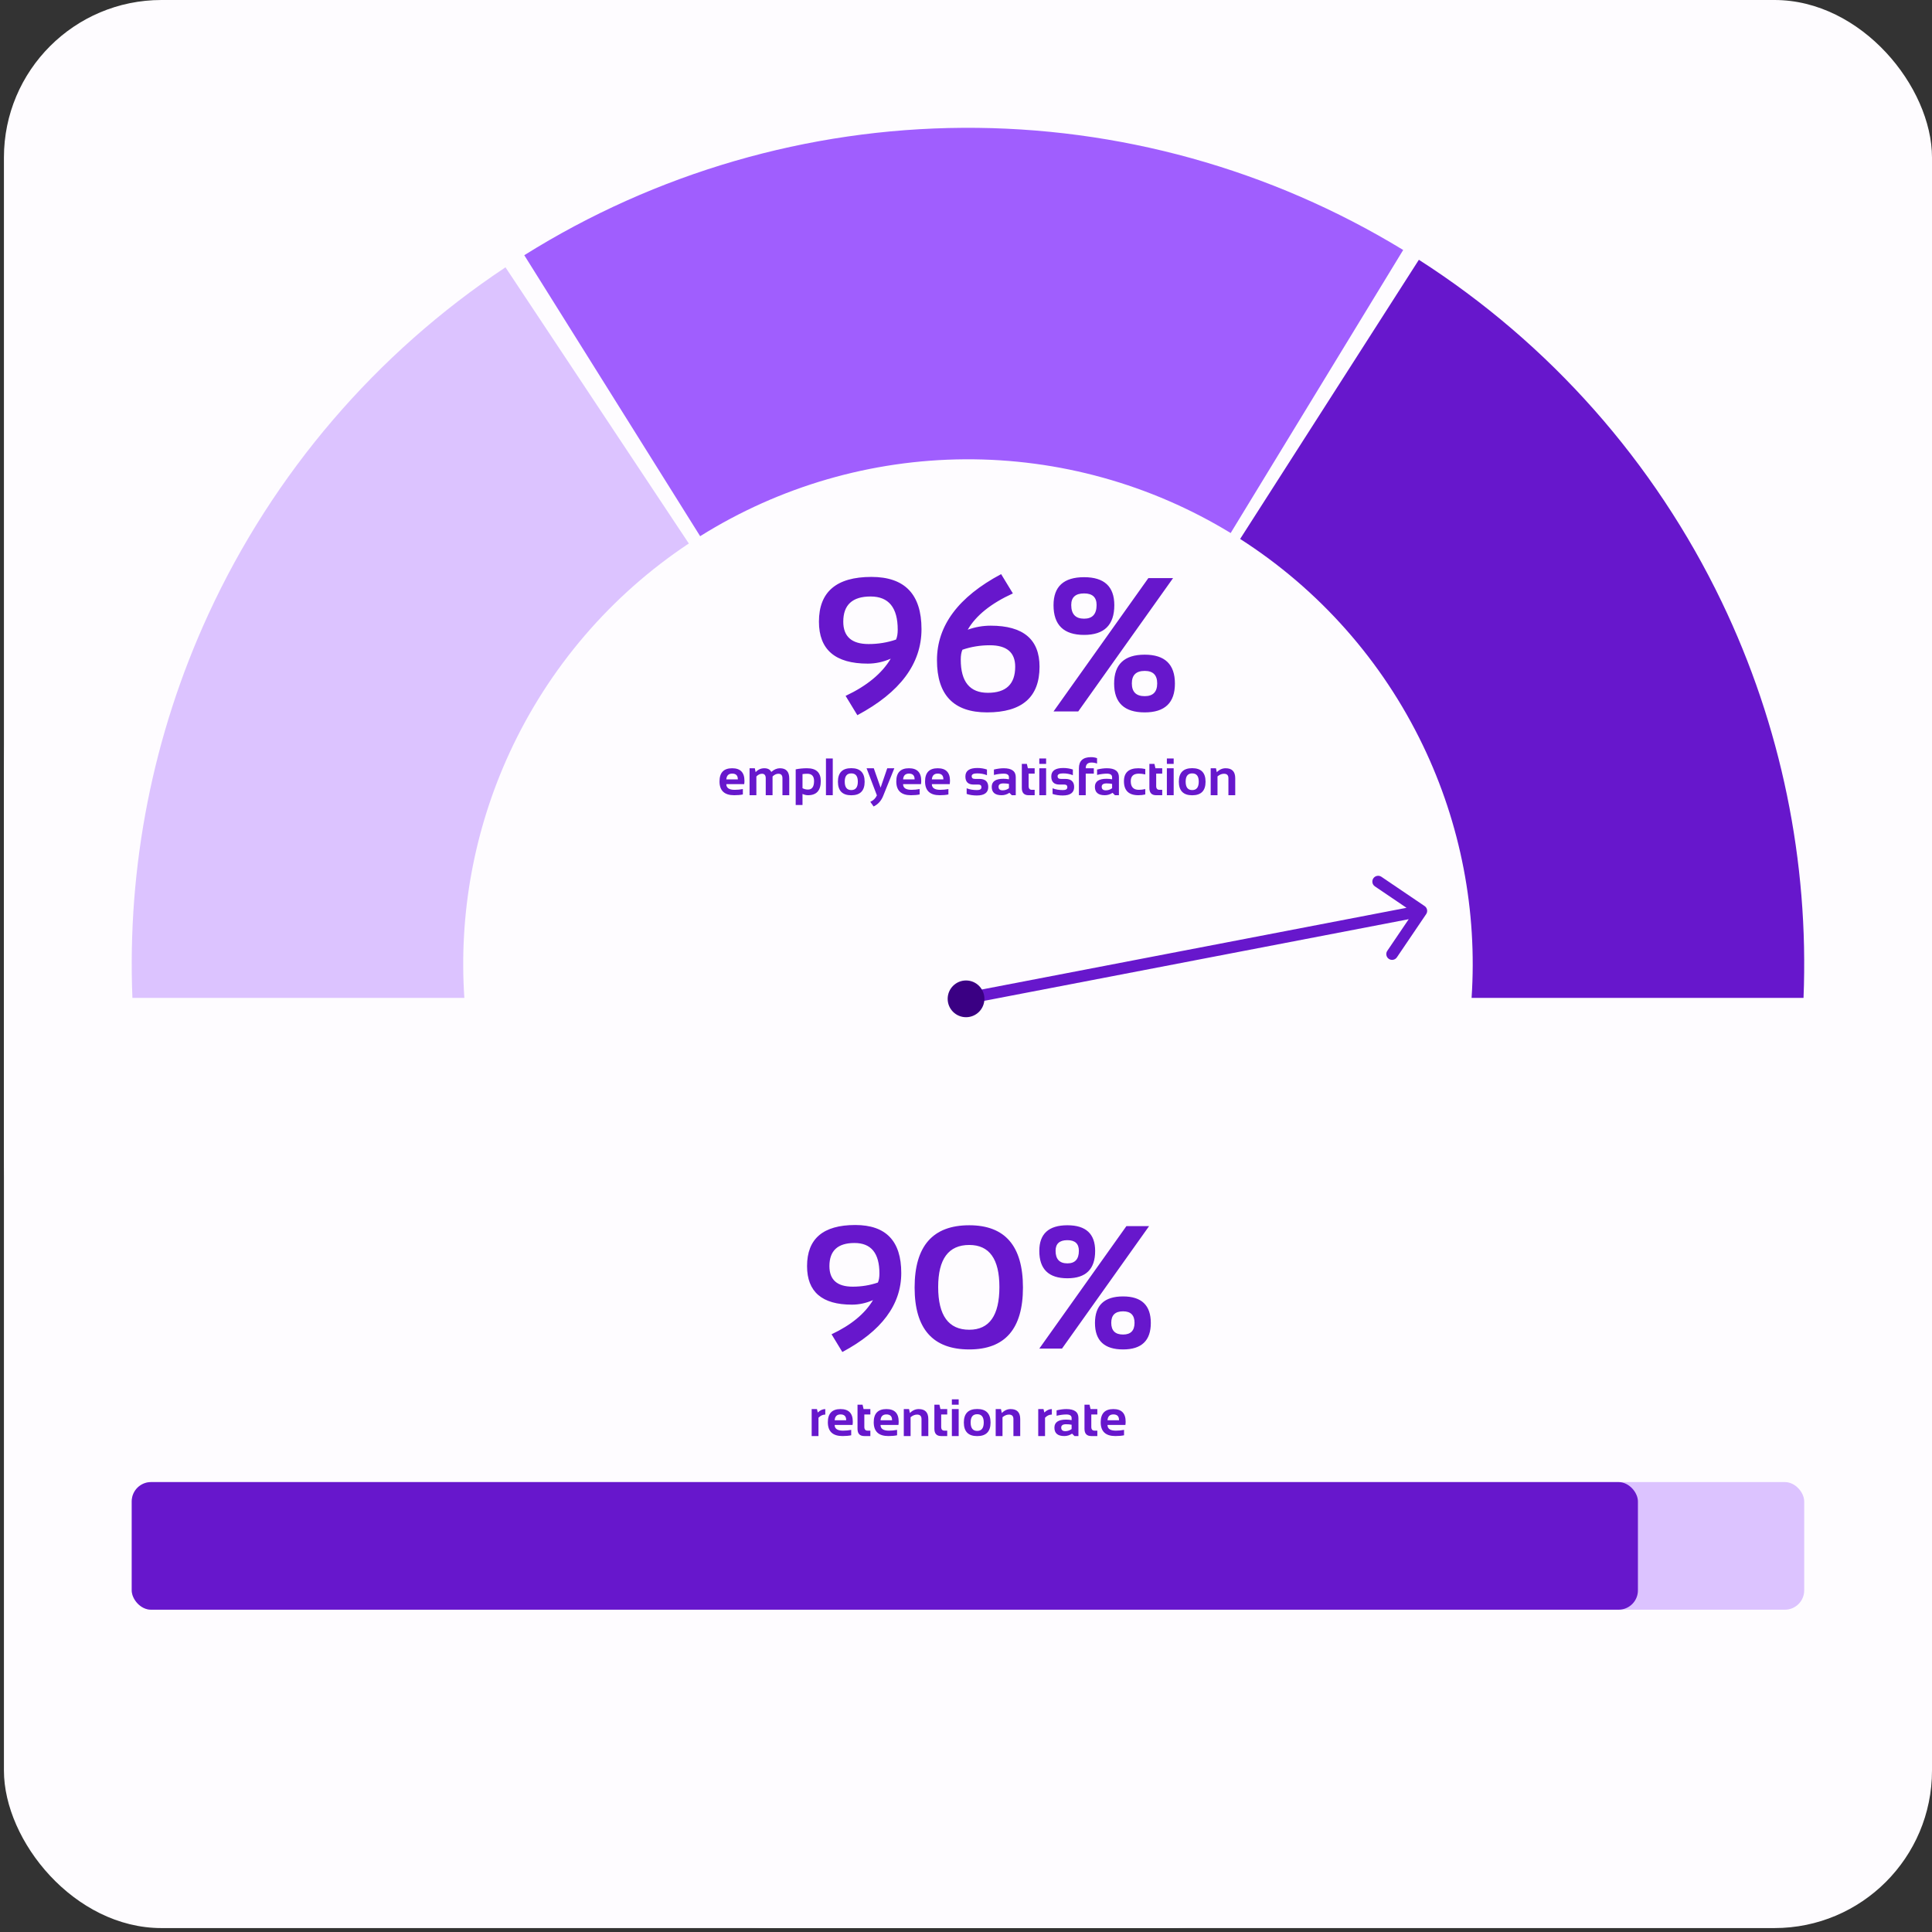 <svg width="324" height="324" viewBox="0 0 324 324" fill="none" xmlns="http://www.w3.org/2000/svg">
<rect x="0" y="0" width="324" height="324" fill="#333333" stroke="none"/>
<rect x="0.659" width="323.341" height="323.341" rx="130.455" fill="white"/>
<rect x="0.659" width="323.341" height="323.341" rx="26.417" fill="#FEFCFF"/>
<path d="M122.787 128.837C124.159 128.837 124.846 129.537 124.846 130.939C124.846 131.126 124.833 131.312 124.807 131.499H121.804C121.804 132.136 122.273 132.455 123.209 132.455C123.665 132.455 124.122 132.412 124.579 132.326V133.231C124.179 133.317 123.694 133.36 123.123 133.36C121.483 133.36 120.663 132.589 120.663 131.047C120.663 129.573 121.371 128.837 122.787 128.837ZM121.804 130.706H123.734V130.672C123.734 130.046 123.418 129.733 122.787 129.733C122.184 129.733 121.856 130.057 121.804 130.706ZM125.703 133.36V128.837H126.586L126.72 129.492C127.125 129.055 127.611 128.837 128.18 128.837C128.749 128.837 129.138 129.043 129.347 129.457C129.81 129.043 130.294 128.837 130.799 128.837C131.839 128.837 132.358 129.41 132.358 130.556V133.36H131.217V130.512C131.217 130.01 130.99 129.759 130.536 129.759C130.197 129.759 129.871 129.911 129.558 130.215V133.36H128.417V130.525C128.417 130.014 128.207 129.759 127.788 129.759C127.455 129.759 127.14 129.911 126.845 130.215V133.36H125.703ZM134.581 132.18C134.866 132.335 135.171 132.412 135.499 132.412C136.179 132.412 136.52 131.934 136.52 130.978C136.52 130.165 136.144 129.759 135.391 129.759C135.067 129.759 134.797 129.779 134.581 129.819V132.18ZM133.44 129.022C134.04 128.898 134.675 128.837 135.344 128.837C136.88 128.837 137.648 129.553 137.648 130.986C137.648 132.569 136.933 133.36 135.503 133.36C135.199 133.36 134.891 133.288 134.581 133.144V134.997H133.44V129.022ZM139.656 127.2V133.36H138.514V127.2H139.656ZM141.663 131.081C141.663 132.026 142.029 132.498 142.762 132.498C143.494 132.498 143.86 132.026 143.86 131.081C143.86 130.159 143.494 129.698 142.762 129.698C142.029 129.698 141.663 130.159 141.663 131.081ZM140.522 131.098C140.522 129.582 141.268 128.824 142.762 128.824C144.255 128.824 145.002 129.582 145.002 131.098C145.002 132.612 144.255 133.368 142.762 133.368C141.274 133.368 140.527 132.612 140.522 131.098ZM145.325 128.837H146.535L147.677 132.093L148.793 128.837H149.981L148.103 133.493C147.77 134.315 147.237 134.899 146.505 135.247L145.954 134.467C146.459 134.246 146.827 133.885 147.057 133.386L145.325 128.837ZM152.433 128.837C153.805 128.837 154.492 129.537 154.492 130.939C154.492 131.126 154.479 131.312 154.453 131.499H151.45C151.45 132.136 151.919 132.455 152.855 132.455C153.311 132.455 153.768 132.412 154.225 132.326V133.231C153.825 133.317 153.34 133.36 152.769 133.36C151.129 133.36 150.309 132.589 150.309 131.047C150.309 129.573 151.017 128.837 152.433 128.837ZM151.45 130.706H153.38V130.672C153.38 130.046 153.064 129.733 152.433 129.733C151.83 129.733 151.502 130.057 151.45 130.706ZM157.257 128.837C158.63 128.837 159.316 129.537 159.316 130.939C159.316 131.126 159.303 131.312 159.278 131.499H156.275C156.275 132.136 156.743 132.455 157.679 132.455C158.136 132.455 158.593 132.412 159.049 132.326V133.231C158.65 133.317 158.165 133.36 157.593 133.36C155.953 133.36 155.134 132.589 155.134 131.047C155.134 129.573 155.841 128.837 157.257 128.837ZM156.275 130.706H158.205V130.672C158.205 130.046 157.889 129.733 157.257 129.733C156.654 129.733 156.327 130.057 156.275 130.706ZM162.112 133.144V132.197C162.615 132.398 163.195 132.498 163.852 132.498C164.344 132.498 164.589 132.34 164.589 132.024C164.589 131.723 164.424 131.572 164.094 131.572H163.275C162.356 131.572 161.897 131.12 161.897 130.215C161.897 129.267 162.567 128.794 163.908 128.794C164.477 128.794 165.013 128.88 165.515 129.052V130C165.013 129.799 164.467 129.698 163.878 129.698C163.261 129.698 162.952 129.856 162.952 130.172C162.952 130.474 163.132 130.624 163.491 130.624H164.223C165.228 130.624 165.731 131.077 165.731 131.981C165.731 132.929 165.09 133.403 163.809 133.403C163.18 133.403 162.615 133.317 162.112 133.144ZM166.316 131.951C166.316 131.052 166.971 130.603 168.281 130.603C168.588 130.603 168.895 130.632 169.203 130.689V130.349C169.203 129.944 168.911 129.741 168.328 129.741C167.834 129.741 167.286 129.813 166.683 129.957V129.052C167.286 128.909 167.834 128.837 168.328 128.837C169.672 128.837 170.344 129.334 170.344 130.327V133.36H169.681L169.276 132.955C168.882 133.225 168.449 133.36 167.975 133.36C166.869 133.36 166.316 132.89 166.316 131.951ZM169.203 131.464C168.916 131.407 168.608 131.378 168.281 131.378C167.732 131.378 167.458 131.565 167.458 131.938C167.458 132.34 167.688 132.541 168.147 132.541C168.526 132.541 168.878 132.424 169.203 132.188V131.464ZM171.361 128.104H172.205L172.377 128.837H173.515V129.741H172.502V131.822C172.502 132.244 172.685 132.455 173.05 132.455H173.515V133.36H172.498C171.74 133.36 171.361 132.953 171.361 132.141V128.104ZM175.436 127.2V128.104H174.294V127.2H175.436ZM175.436 128.837V133.36H174.294V128.837H175.436ZM176.517 133.144V132.197C177.02 132.398 177.6 132.498 178.258 132.498C178.749 132.498 178.994 132.34 178.994 132.024C178.994 131.723 178.829 131.572 178.499 131.572H177.68C176.761 131.572 176.302 131.12 176.302 130.215C176.302 129.267 176.972 128.794 178.314 128.794C178.882 128.794 179.418 128.88 179.92 129.052V130C179.418 129.799 178.872 129.698 178.283 129.698C177.666 129.698 177.357 129.856 177.357 130.172C177.357 130.474 177.537 130.624 177.896 130.624H178.628C179.633 130.624 180.136 131.077 180.136 131.981C180.136 132.929 179.495 133.403 178.215 133.403C177.586 133.403 177.02 133.317 176.517 133.144ZM180.937 133.36V128.837C180.937 127.596 181.615 126.976 182.97 126.976C183.341 126.976 183.677 127.033 183.978 127.148V128.053C183.694 127.938 183.385 127.88 183.052 127.88C182.403 127.88 182.079 128.199 182.079 128.837H183.436V129.741H182.079V133.36H180.937ZM183.616 131.951C183.616 131.052 184.271 130.603 185.581 130.603C185.888 130.603 186.195 130.632 186.503 130.689V130.349C186.503 129.944 186.211 129.741 185.628 129.741C185.134 129.741 184.586 129.813 183.983 129.957V129.052C184.586 128.909 185.134 128.837 185.628 128.837C186.972 128.837 187.644 129.334 187.644 130.327V133.36H186.981L186.576 132.955C186.182 133.225 185.749 133.36 185.275 133.36C184.169 133.36 183.616 132.89 183.616 131.951ZM186.503 131.464C186.215 131.407 185.908 131.378 185.581 131.378C185.032 131.378 184.758 131.565 184.758 131.938C184.758 132.34 184.988 132.541 185.447 132.541C185.826 132.541 186.178 132.424 186.503 132.188V131.464ZM192.064 133.231C191.691 133.317 191.303 133.36 190.901 133.36C189.293 133.36 188.488 132.577 188.488 131.012C188.488 129.562 189.293 128.837 190.901 128.837C191.303 128.837 191.691 128.88 192.064 128.966V129.871C191.691 129.784 191.332 129.741 190.987 129.741C190.082 129.741 189.63 130.165 189.63 131.012C189.63 131.974 190.082 132.455 190.987 132.455C191.332 132.455 191.691 132.412 192.064 132.326V133.231ZM192.753 128.104H193.597L193.77 128.837H194.907V129.741H193.895V131.822C193.895 132.244 194.077 132.455 194.442 132.455H194.907V133.36H193.89C193.132 133.36 192.753 132.953 192.753 132.141V128.104ZM196.828 127.2V128.104H195.687V127.2H196.828ZM196.828 128.837V133.36H195.687V128.837H196.828ZM198.836 131.081C198.836 132.026 199.202 132.498 199.934 132.498C200.667 132.498 201.033 132.026 201.033 131.081C201.033 130.159 200.667 129.698 199.934 129.698C199.202 129.698 198.836 130.159 198.836 131.081ZM197.694 131.098C197.694 129.582 198.441 128.824 199.934 128.824C201.428 128.824 202.174 129.582 202.174 131.098C202.174 132.612 201.428 133.368 199.934 133.368C198.447 133.368 197.7 132.612 197.694 131.098ZM203.036 133.36V128.837H203.919L204.061 129.5C204.495 129.058 204.989 128.837 205.543 128.837C206.614 128.837 207.15 129.394 207.15 130.508V133.36H206.008V130.508C206.008 130.008 205.76 129.759 205.263 129.759C204.892 129.759 204.531 129.906 204.177 130.202V133.36H203.036Z" fill="#6717CC"/>
<path d="M154.537 105.506C154.537 111.302 150.951 116.112 143.779 119.938L141.809 116.701C145.374 115.023 147.897 112.943 149.377 110.462C148.116 111.015 146.833 111.291 145.53 111.291C140.068 111.291 137.337 108.946 137.337 104.255C137.337 99.251 140.271 96.75 146.14 96.75C151.738 96.75 154.537 99.668 154.537 105.506ZM150.55 105.6C150.55 101.889 149.033 100.033 145.999 100.033C142.945 100.033 141.418 101.44 141.418 104.255C141.418 106.757 142.836 108.008 145.671 108.008C147.276 108.008 148.809 107.757 150.268 107.257C150.456 106.84 150.55 106.288 150.55 105.6ZM157.132 110.713C157.132 104.917 160.718 100.106 167.89 96.281L169.86 99.517C166.191 101.195 163.668 103.223 162.292 105.6C163.554 105.151 164.836 104.927 166.139 104.927C171.601 104.927 174.332 107.221 174.332 111.807C174.332 116.915 171.398 119.469 165.529 119.469C159.931 119.469 157.132 116.55 157.132 110.713ZM161.12 110.619C161.12 114.33 162.636 116.185 165.67 116.185C168.724 116.185 170.251 114.726 170.251 111.807C170.251 109.41 168.833 108.211 165.998 108.211C164.393 108.211 162.86 108.461 161.401 108.961C161.213 109.378 161.12 109.931 161.12 110.619ZM180.821 119.312H176.678L192.579 96.953H196.723L180.821 119.312ZM179.648 101.456C179.648 102.988 180.368 103.755 181.806 103.755C183.203 103.755 183.901 102.988 183.901 101.456C183.901 100.163 183.203 99.517 181.806 99.517C180.368 99.517 179.648 100.163 179.648 101.456ZM176.678 101.487C176.678 98.36 178.387 96.796 181.806 96.796C185.184 96.796 186.872 98.36 186.872 101.487C186.872 104.813 185.184 106.475 181.806 106.475C178.387 106.475 176.678 104.813 176.678 101.487ZM189.812 114.606C189.812 116.034 190.531 116.748 191.97 116.748C193.366 116.748 194.065 116.034 194.065 114.606C194.065 113.209 193.366 112.511 191.97 112.511C190.531 112.511 189.812 113.209 189.812 114.606ZM186.841 114.637C186.841 111.406 188.551 109.79 191.97 109.79C195.347 109.79 197.036 111.406 197.036 114.637C197.036 117.858 195.347 119.469 191.97 119.469C188.551 119.469 186.841 117.858 186.841 114.637Z" fill="#6717CC"/>
<path d="M136.119 240.828V236.305H137.002L137.144 236.882C137.54 236.497 137.959 236.305 138.402 236.305V237.227C137.977 237.227 137.596 237.403 137.26 237.757V240.828H136.119ZM140.956 236.305C142.329 236.305 143.015 237.006 143.015 238.407C143.015 238.594 143.002 238.781 142.976 238.967H139.974C139.974 239.605 140.442 239.923 141.378 239.923C141.835 239.923 142.292 239.88 142.748 239.794V240.699C142.349 240.785 141.864 240.828 141.292 240.828C139.652 240.828 138.832 240.057 138.832 238.515C138.832 237.042 139.54 236.305 140.956 236.305ZM139.974 238.175H141.904V238.14C141.904 237.514 141.588 237.201 140.956 237.201C140.353 237.201 140.026 237.526 139.974 238.175ZM143.808 235.573H144.652L144.825 236.305H145.962V237.21H144.949V239.29C144.949 239.712 145.132 239.923 145.497 239.923H145.962V240.828H144.945C144.187 240.828 143.808 240.422 143.808 239.609V235.573ZM148.65 236.305C150.023 236.305 150.709 237.006 150.709 238.407C150.709 238.594 150.696 238.781 150.67 238.967H147.668C147.668 239.605 148.136 239.923 149.072 239.923C149.529 239.923 149.985 239.88 150.442 239.794V240.699C150.043 240.785 149.557 240.828 148.986 240.828C147.346 240.828 146.526 240.057 146.526 238.515C146.526 237.042 147.234 236.305 148.65 236.305ZM147.668 238.175H149.598V238.14C149.598 237.514 149.282 237.201 148.65 237.201C148.047 237.201 147.719 237.526 147.668 238.175ZM151.566 240.828V236.305H152.449L152.591 236.968C153.025 236.526 153.519 236.305 154.073 236.305C155.144 236.305 155.68 236.862 155.68 237.976V240.828H154.538V237.976C154.538 237.477 154.29 237.227 153.793 237.227C153.423 237.227 153.061 237.375 152.708 237.671V240.828H151.566ZM156.697 235.573H157.541L157.713 236.305H158.851V237.21H157.838V239.29C157.838 239.712 158.021 239.923 158.385 239.923H158.851V240.828H157.834C157.076 240.828 156.697 240.422 156.697 239.609V235.573ZM160.772 234.668V235.573H159.63V234.668H160.772ZM160.772 236.305V240.828H159.63V236.305H160.772ZM162.779 238.549C162.779 239.494 163.145 239.967 163.878 239.967C164.61 239.967 164.976 239.494 164.976 238.549C164.976 237.627 164.61 237.167 163.878 237.167C163.145 237.167 162.779 237.627 162.779 238.549ZM161.638 238.567C161.638 237.05 162.384 236.292 163.878 236.292C165.371 236.292 166.118 237.05 166.118 238.567C166.118 240.08 165.371 240.837 163.878 240.837C162.39 240.837 161.643 240.08 161.638 238.567ZM166.979 240.828V236.305H167.862L168.005 236.968C168.438 236.526 168.932 236.305 169.486 236.305C170.558 236.305 171.093 236.862 171.093 237.976V240.828H169.952V237.976C169.952 237.477 169.703 237.227 169.206 237.227C168.836 237.227 168.474 237.375 168.121 237.671V240.828H166.979ZM174.113 240.828V236.305H174.996L175.138 236.882C175.534 236.497 175.954 236.305 176.396 236.305V237.227C175.971 237.227 175.59 237.403 175.254 237.757V240.828H174.113ZM176.827 239.419C176.827 238.521 177.482 238.071 178.791 238.071C179.098 238.071 179.406 238.1 179.713 238.157V237.817C179.713 237.412 179.422 237.21 178.839 237.21C178.345 237.21 177.796 237.281 177.193 237.425V236.52C177.796 236.377 178.345 236.305 178.839 236.305C180.183 236.305 180.855 236.802 180.855 237.795V240.828H180.191L179.786 240.423C179.393 240.693 178.959 240.828 178.485 240.828C177.38 240.828 176.827 240.359 176.827 239.419ZM179.713 238.933C179.426 238.875 179.119 238.847 178.791 238.847C178.243 238.847 177.968 239.033 177.968 239.407C177.968 239.809 178.198 240.01 178.658 240.01C179.037 240.01 179.388 239.892 179.713 239.656V238.933ZM181.871 235.573H182.716L182.888 236.305H184.025V237.21H183.013V239.29C183.013 239.712 183.195 239.923 183.56 239.923H184.025V240.828H183.008C182.25 240.828 181.871 240.422 181.871 239.609V235.573ZM186.713 236.305C188.086 236.305 188.772 237.006 188.772 238.407C188.772 238.594 188.759 238.781 188.733 238.967H185.731C185.731 239.605 186.199 239.923 187.135 239.923C187.592 239.923 188.049 239.88 188.505 239.794V240.699C188.106 240.785 187.621 240.828 187.049 240.828C185.409 240.828 184.589 240.057 184.589 238.515C184.589 237.042 185.297 236.305 186.713 236.305ZM185.731 238.175H187.661V238.14C187.661 237.514 187.345 237.201 186.713 237.201C186.11 237.201 185.783 237.526 185.731 238.175Z" fill="#6717CC"/>
<path d="M151.143 213.478C151.143 218.802 147.849 223.22 141.262 226.734L139.453 223.761C142.727 222.22 145.044 220.31 146.404 218.031C145.245 218.538 144.068 218.792 142.871 218.792C137.854 218.792 135.345 216.638 135.345 212.329C135.345 207.734 138.041 205.436 143.431 205.436C148.572 205.436 151.143 208.117 151.143 213.478ZM147.481 213.565C147.481 210.156 146.088 208.452 143.302 208.452C140.496 208.452 139.094 209.744 139.094 212.329C139.094 214.627 140.396 215.776 143 215.776C144.475 215.776 145.882 215.546 147.222 215.087C147.395 214.704 147.481 214.196 147.481 213.565ZM157.333 215.834C157.333 220.611 159.071 223 162.546 223C165.916 223 167.601 220.611 167.601 215.834C167.601 211.133 165.916 208.782 162.546 208.782C159.071 208.782 157.333 211.133 157.333 215.834ZM153.383 215.92C153.383 208.959 156.438 205.479 162.546 205.479C168.549 205.479 171.551 208.959 171.551 215.92C171.551 222.842 168.549 226.303 162.546 226.303C156.438 226.303 153.383 222.842 153.383 215.92ZM178.1 226.16H174.294L188.9 205.623H192.705L178.1 226.16ZM177.023 209.759C177.023 211.166 177.683 211.87 179.005 211.87C180.287 211.87 180.929 211.166 180.929 209.759C180.929 208.572 180.287 207.978 179.005 207.978C177.683 207.978 177.023 208.572 177.023 209.759ZM174.294 209.787C174.294 206.915 175.864 205.479 179.005 205.479C182.107 205.479 183.658 206.915 183.658 209.787C183.658 212.842 182.107 214.369 179.005 214.369C175.864 214.369 174.294 212.842 174.294 209.787ZM186.358 221.837C186.358 223.149 187.018 223.804 188.34 223.804C189.622 223.804 190.264 223.149 190.264 221.837C190.264 220.554 189.622 219.912 188.34 219.912C187.018 219.912 186.358 220.554 186.358 221.837ZM183.629 221.866C183.629 218.898 185.199 217.413 188.34 217.413C191.442 217.413 192.993 218.898 192.993 221.866C192.993 224.824 191.442 226.303 188.34 226.303C185.199 226.303 183.629 224.824 183.629 221.866Z" fill="#6717CC"/>
<path d="M87.922 42.799C109.988 28.987 135.463 21.59 161.495 21.435C187.527 21.28 213.088 28.374 235.317 41.922L206.385 89.39C192.967 81.212 177.539 76.93 161.826 77.024C146.113 77.117 130.736 81.583 117.417 89.92L87.922 42.799Z" fill="#A05EFE"/>
<path d="M162.308 166.389C161.78 166.491 161.435 167.001 161.536 167.528C161.637 168.056 162.147 168.401 162.675 168.3L162.308 166.389ZM239.171 153.299C239.473 152.854 239.356 152.249 238.912 151.948L231.663 147.038C231.219 146.737 230.614 146.853 230.312 147.298C230.011 147.743 230.127 148.347 230.572 148.649L237.015 153.013L232.651 159.456C232.349 159.901 232.466 160.506 232.91 160.807C233.355 161.108 233.96 160.992 234.261 160.547L239.171 153.299ZM162.675 168.3L238.55 153.709L238.182 151.798L162.308 166.389L162.675 168.3Z" fill="#6717CC"/>
<path fill-rule="evenodd" clip-rule="evenodd" d="M22.206 167.345H77.872C76.925 153.262 79.515 139.139 85.438 126.273C92.009 111.999 102.423 99.837 115.515 91.146L84.77 44.831C63.081 59.229 45.828 79.379 34.942 103.026C25.651 123.207 21.311 145.255 22.206 167.345Z" fill="#DCC3FF"/>
<path fill-rule="evenodd" clip-rule="evenodd" d="M288.731 100.927C277.455 77.464 259.871 57.602 237.947 43.565L207.973 90.382C221.206 98.854 231.82 110.843 238.626 125.006C244.964 138.194 247.767 152.783 246.788 167.345H302.454C303.381 144.463 298.69 121.652 288.731 100.927Z" fill="#6717CC"/>
<circle cx="162.006" cy="167.507" r="3.08" fill="#3A0083"/>
<rect x="22.091" y="248.548" width="280.477" height="21.401" rx="3.243" fill="#DCC3FF"/>
<rect x="22.091" y="248.548" width="252.592" height="21.401" rx="3.243" fill="#6717CC"/>
</svg>
